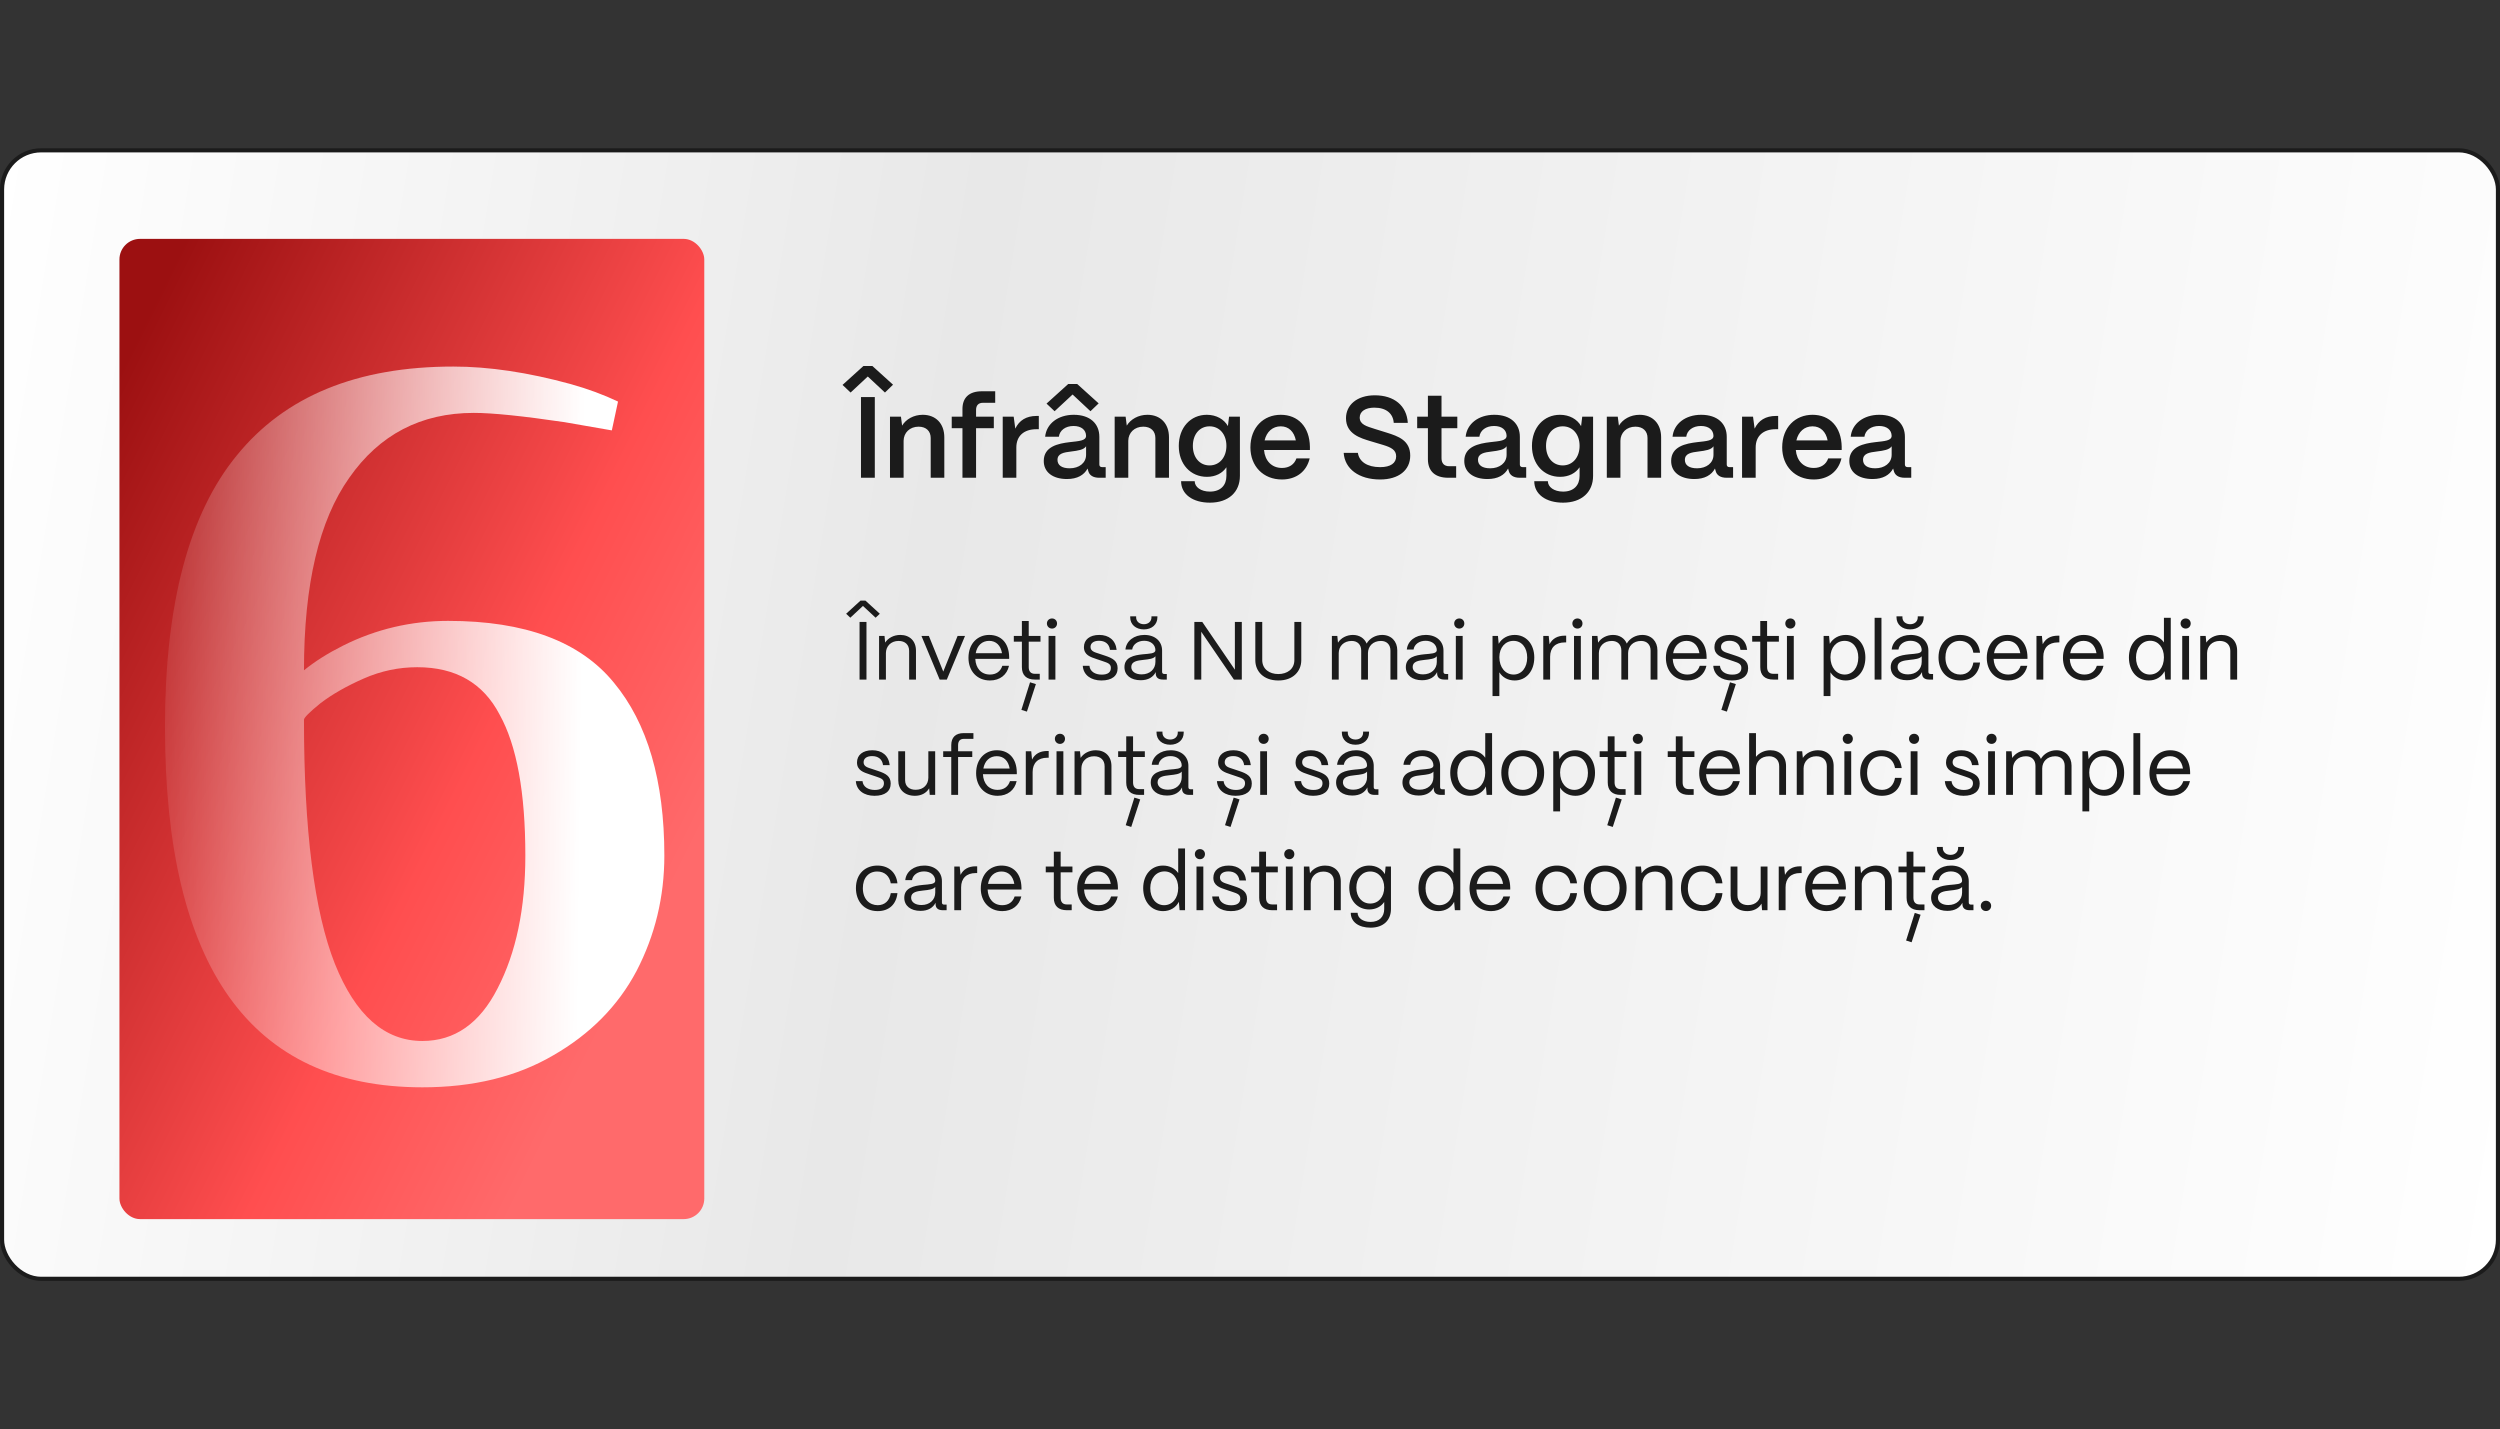 <?xml version="1.0" encoding="UTF-8"?> <svg xmlns="http://www.w3.org/2000/svg" width="607" height="347" viewBox="0 0 607 347" fill="none"><rect x="0" y="0" width="607" height="347" fill="#333333" stroke="none"/><rect x="0.5" y="36.5" width="606" height="274" rx="9.5" fill="url(#paint0_linear_430_118)" stroke="#1B1B1B"></rect><path d="M209.52 147.12L206.46 149.98L205.44 149.02L208.94 145.82H210.12L213.62 149.02L212.6 149.98L209.52 147.12ZM210.38 165H208.7V151H210.38V165ZM215.098 165H213.438V154.4H214.758L214.918 156.02C215.638 154.9 217.018 154.16 218.598 154.16C220.878 154.16 222.398 155.64 222.398 157.98V165H220.738V158.04C220.738 156.56 219.778 155.62 218.178 155.62C216.278 155.62 215.118 156.94 215.098 158.56V165ZM229.888 165H228.148L223.728 154.4H225.528L229.028 163.06L232.508 154.4H234.308L229.888 165ZM240.364 165.22C237.224 165.22 235.144 162.92 235.144 159.74C235.144 156.12 237.484 154.16 240.164 154.16C243.084 154.16 244.964 156.12 245.024 159.52V159.98H236.804C236.904 162.24 238.224 163.78 240.364 163.78C241.844 163.78 242.924 163.04 243.364 161.66H244.984C244.504 163.84 242.784 165.22 240.364 165.22ZM236.904 158.6H243.284C242.984 156.74 241.864 155.6 240.164 155.6C238.484 155.6 237.244 156.7 236.904 158.6ZM252.454 165H251.274C249.214 165 248.114 163.94 248.114 161.98V155.8H246.154V154.4H248.114V150.78H249.774V154.4H252.634V155.8H249.774V161.98C249.774 163.04 250.294 163.6 251.274 163.6H252.454V165ZM251.514 166.1L249.334 172.78L247.994 172.36L250.094 165.66L251.514 166.1ZM255.43 152.62C254.73 152.62 254.19 152.08 254.19 151.38C254.19 150.68 254.73 150.16 255.43 150.16C256.13 150.16 256.65 150.68 256.65 151.38C256.65 152.08 256.13 152.62 255.43 152.62ZM256.25 165H254.59V154.4H256.25V165ZM267.418 165.22C264.898 165.22 263.038 163.9 262.898 161.66H264.518C264.638 163.04 265.898 163.8 267.498 163.8C268.998 163.8 269.718 163.22 269.718 162.16C269.718 161.16 268.938 160.94 267.838 160.56L266.298 160.04C264.738 159.52 263.178 159.04 263.178 157.12C263.178 155.32 264.578 154.16 266.898 154.16C269.238 154.16 270.858 155.42 271.118 157.78H269.498C269.318 156.3 268.278 155.58 266.838 155.58C265.538 155.58 264.778 156.16 264.778 157.08C264.778 158.18 265.938 158.4 266.818 158.7L268.258 159.18C270.198 159.82 271.358 160.48 271.358 162.24C271.358 164.1 269.998 165.22 267.418 165.22ZM277.736 152.82C275.776 152.82 274.416 151.62 274.416 149.9V149.64H275.856V149.9C275.856 150.88 276.636 151.56 277.736 151.56C278.816 151.56 279.576 150.88 279.576 149.9V149.64H281.016V149.9C281.016 151.62 279.676 152.82 277.736 152.82ZM276.956 165.16C274.556 165.16 273.016 163.92 273.016 161.98C273.016 159.54 275.376 159.08 277.496 158.86C279.116 158.7 280.516 158.72 280.536 157.86C280.516 156.52 279.416 155.58 277.816 155.58C276.276 155.58 275.076 156.44 274.896 157.7H273.256C273.456 155.62 275.336 154.16 277.856 154.16C280.476 154.16 282.156 155.72 282.156 157.96V163.12C282.156 163.46 282.336 163.64 282.696 163.64H283.296V165H282.356C281.216 165 280.616 164.48 280.616 163.5V163.18C279.996 164.4 278.796 165.16 276.956 165.16ZM277.196 163.74C279.176 163.74 280.536 162.48 280.536 160.72V159.34C280.076 159.96 278.896 160.08 277.596 160.22C276.136 160.38 274.676 160.58 274.676 161.94C274.676 163.04 275.676 163.74 277.196 163.74ZM291.669 165H289.989V151H291.909L299.829 162.6V151H301.509V165H299.589L291.669 153.4V165ZM310.371 165.22C306.751 165.22 304.791 162.96 304.791 160.3V151H306.471V160.26C306.471 162.48 308.231 163.66 310.371 163.66C312.511 163.66 314.271 162.48 314.271 160.26V151H315.951V160.3C315.951 162.96 313.971 165.24 310.371 165.22ZM325.04 165H323.38V154.4H324.7L324.86 156.04C325.58 154.9 326.96 154.16 328.48 154.16C330.08 154.16 331.28 154.98 331.82 156.26C332.5 155.02 333.96 154.16 335.58 154.16C337.82 154.16 339.26 155.74 339.26 157.9V165H337.6V157.96C337.6 156.54 336.72 155.62 335.3 155.62C333.32 155.62 332.16 156.94 332.14 158.56V165H330.5V157.96C330.5 156.54 329.62 155.62 328.2 155.62C326.22 155.62 325.06 156.94 325.04 158.56V165ZM345.276 165.16C342.876 165.16 341.336 163.92 341.336 161.98C341.336 159.54 343.696 159.08 345.816 158.86C347.436 158.7 348.836 158.72 348.856 157.86C348.836 156.52 347.736 155.58 346.136 155.58C344.596 155.58 343.396 156.44 343.216 157.7H341.576C341.776 155.62 343.656 154.16 346.176 154.16C348.796 154.16 350.476 155.72 350.476 157.96V163.12C350.476 163.46 350.656 163.64 351.016 163.64H351.616V165H350.676C349.536 165 348.936 164.48 348.936 163.5V163.18C348.316 164.4 347.116 165.16 345.276 165.16ZM345.516 163.74C347.496 163.74 348.856 162.48 348.856 160.72V159.34C348.396 159.96 347.216 160.08 345.916 160.22C344.456 160.38 342.996 160.58 342.996 161.94C342.996 163.04 343.996 163.74 345.516 163.74ZM354.317 152.62C353.617 152.62 353.077 152.08 353.077 151.38C353.077 150.68 353.617 150.16 354.317 150.16C355.017 150.16 355.537 150.68 355.537 151.38C355.537 152.08 355.017 152.62 354.317 152.62ZM355.137 165H353.477V154.4H355.137V165ZM364.044 169H362.384V154.4H363.704L363.884 156.32C364.644 155 366.044 154.16 367.764 154.16C370.564 154.16 372.524 156.4 372.524 159.64C372.524 162.94 370.564 165.22 367.764 165.22C366.144 165.22 364.804 164.48 364.044 163.24V169ZM367.504 163.78C369.464 163.78 370.804 162.08 370.804 159.64C370.804 157.26 369.464 155.6 367.484 155.6C365.484 155.6 364.044 157.22 364.044 159.56C364.044 162.04 365.484 163.78 367.504 163.78ZM376.368 165H374.708V154.4H376.028L376.228 156.42C376.908 155.06 378.148 154.34 379.908 154.34H380.268V155.98H379.908C377.668 155.98 376.368 157.26 376.368 159.44V165ZM383.009 152.62C382.309 152.62 381.769 152.08 381.769 151.38C381.769 150.68 382.309 150.16 383.009 150.16C383.709 150.16 384.229 150.68 384.229 151.38C384.229 152.08 383.709 152.62 383.009 152.62ZM383.829 165H382.169V154.4H383.829V165ZM388.204 165H386.544V154.4H387.864L388.024 156.04C388.744 154.9 390.124 154.16 391.644 154.16C393.244 154.16 394.444 154.98 394.984 156.26C395.664 155.02 397.124 154.16 398.744 154.16C400.984 154.16 402.424 155.74 402.424 157.9V165H400.764V157.96C400.764 156.54 399.884 155.62 398.464 155.62C396.484 155.62 395.324 156.94 395.304 158.56V165H393.664V157.96C393.664 156.54 392.784 155.62 391.364 155.62C389.384 155.62 388.224 156.94 388.204 158.56V165ZM409.7 165.22C406.56 165.22 404.48 162.92 404.48 159.74C404.48 156.12 406.82 154.16 409.5 154.16C412.42 154.16 414.3 156.12 414.36 159.52V159.98H406.14C406.24 162.24 407.56 163.78 409.7 163.78C411.18 163.78 412.26 163.04 412.7 161.66H414.32C413.84 163.84 412.12 165.22 409.7 165.22ZM406.24 158.6H412.62C412.32 156.74 411.2 155.6 409.5 155.6C407.82 155.6 406.58 156.7 406.24 158.6ZM420.504 165.22C417.984 165.22 416.124 163.9 415.984 161.66H417.604C417.724 163.04 418.984 163.8 420.584 163.8C422.084 163.8 422.804 163.22 422.804 162.16C422.804 161.16 422.024 160.94 420.924 160.56L419.384 160.04C417.824 159.52 416.264 159.04 416.264 157.12C416.264 155.32 417.664 154.16 419.984 154.16C422.324 154.16 423.944 155.42 424.204 157.78H422.584C422.404 156.3 421.364 155.58 419.924 155.58C418.624 155.58 417.864 156.16 417.864 157.08C417.864 158.18 419.024 158.4 419.904 158.7L421.344 159.18C423.284 159.82 424.444 160.48 424.444 162.24C424.444 164.1 423.084 165.22 420.504 165.22ZM421.464 166.1L419.284 172.78L417.944 172.36L420.044 165.66L421.464 166.1ZM431.732 165H430.552C428.492 165 427.392 163.94 427.392 161.98V155.8H425.432V154.4H427.392V150.78H429.052V154.4H431.912V155.8H429.052V161.98C429.052 163.04 429.572 163.6 430.552 163.6H431.732V165ZM434.708 152.62C434.008 152.62 433.468 152.08 433.468 151.38C433.468 150.68 434.008 150.16 434.708 150.16C435.408 150.16 435.928 150.68 435.928 151.38C435.928 152.08 435.408 152.62 434.708 152.62ZM435.528 165H433.868V154.4H435.528V165ZM444.435 169H442.775V154.4H444.095L444.275 156.32C445.035 155 446.435 154.16 448.155 154.16C450.955 154.16 452.915 156.4 452.915 159.64C452.915 162.94 450.955 165.22 448.155 165.22C446.535 165.22 445.195 164.48 444.435 163.24V169ZM447.895 163.78C449.855 163.78 451.195 162.08 451.195 159.64C451.195 157.26 449.855 155.6 447.875 155.6C445.875 155.6 444.435 157.22 444.435 159.56C444.435 162.04 445.875 163.78 447.895 163.78ZM456.818 165H455.158V150H456.818V165ZM463.79 152.82C461.83 152.82 460.47 151.62 460.47 149.9V149.64H461.91V149.9C461.91 150.88 462.69 151.56 463.79 151.56C464.87 151.56 465.63 150.88 465.63 149.9V149.64H467.07V149.9C467.07 151.62 465.73 152.82 463.79 152.82ZM463.01 165.16C460.61 165.16 459.07 163.92 459.07 161.98C459.07 159.54 461.43 159.08 463.55 158.86C465.17 158.7 466.57 158.72 466.59 157.86C466.57 156.52 465.47 155.58 463.87 155.58C462.33 155.58 461.13 156.44 460.95 157.7H459.31C459.51 155.62 461.39 154.16 463.91 154.16C466.53 154.16 468.21 155.72 468.21 157.96V163.12C468.21 163.46 468.39 163.64 468.75 163.64H469.35V165H468.41C467.27 165 466.67 164.48 466.67 163.5V163.18C466.05 164.4 464.85 165.16 463.01 165.16ZM463.25 163.74C465.23 163.74 466.59 162.48 466.59 160.72V159.34C466.13 159.96 464.95 160.08 463.65 160.22C462.19 160.38 460.73 160.58 460.73 161.94C460.73 163.04 461.73 163.74 463.25 163.74ZM475.952 165.22C472.512 165.22 470.672 162.7 470.672 159.64C470.672 156.08 473.012 154.16 475.892 154.16C478.552 154.16 480.452 155.76 480.752 158.48H479.132C478.852 156.72 477.632 155.6 475.852 155.6C473.752 155.6 472.352 157.14 472.352 159.64C472.352 162.34 473.992 163.78 475.972 163.78C477.672 163.78 478.832 162.7 479.132 160.86H480.752C480.452 163.6 478.692 165.22 475.952 165.22ZM487.61 165.22C484.47 165.22 482.39 162.92 482.39 159.74C482.39 156.12 484.73 154.16 487.41 154.16C490.33 154.16 492.21 156.12 492.27 159.52V159.98H484.05C484.15 162.24 485.47 163.78 487.61 163.78C489.09 163.78 490.17 163.04 490.61 161.66H492.23C491.75 163.84 490.03 165.22 487.61 165.22ZM484.15 158.6H490.53C490.23 156.74 489.11 155.6 487.41 155.6C485.73 155.6 484.49 156.7 484.15 158.6ZM496.114 165H494.454V154.4H495.774L495.974 156.42C496.654 155.06 497.894 154.34 499.654 154.34H500.014V155.98H499.654C497.414 155.98 496.114 157.26 496.114 159.44V165ZM506.106 165.22C502.966 165.22 500.886 162.92 500.886 159.74C500.886 156.12 503.226 154.16 505.906 154.16C508.826 154.16 510.706 156.12 510.766 159.52V159.98H502.546C502.646 162.24 503.966 163.78 506.106 163.78C507.586 163.78 508.666 163.04 509.106 161.66H510.726C510.246 163.84 508.526 165.22 506.106 165.22ZM502.646 158.6H509.026C508.726 156.74 507.606 155.6 505.906 155.6C504.226 155.6 502.986 156.7 502.646 158.6ZM521.722 165.22C518.882 165.22 516.902 162.94 516.902 159.64C516.902 156.4 518.862 154.16 521.702 154.16C523.302 154.16 524.642 154.86 525.402 155.98V150H527.062V165H525.742L525.562 162.96C524.862 164.34 523.462 165.22 521.722 165.22ZM521.982 163.78C524.002 163.78 525.402 162.06 525.402 159.6C525.402 157.22 524.042 155.58 522.082 155.58C520.042 155.58 518.622 157.24 518.622 159.64C518.622 162.08 520.002 163.78 521.982 163.78ZM530.684 152.62C529.984 152.62 529.444 152.08 529.444 151.38C529.444 150.68 529.984 150.16 530.684 150.16C531.384 150.16 531.904 150.68 531.904 151.38C531.904 152.08 531.384 152.62 530.684 152.62ZM531.504 165H529.844V154.4H531.504V165ZM535.879 165H534.219V154.4H535.539L535.699 156.02C536.419 154.9 537.799 154.16 539.379 154.16C541.659 154.16 543.179 155.64 543.179 157.98V165H541.519V158.04C541.519 156.56 540.559 155.62 538.959 155.62C537.059 155.62 535.899 156.94 535.879 158.56V165ZM212.32 193.22C209.8 193.22 207.94 191.9 207.8 189.66H209.42C209.54 191.04 210.8 191.8 212.4 191.8C213.9 191.8 214.62 191.22 214.62 190.16C214.62 189.16 213.84 188.94 212.74 188.56L211.2 188.04C209.64 187.52 208.08 187.04 208.08 185.12C208.08 183.32 209.48 182.16 211.8 182.16C214.14 182.16 215.76 183.42 216.02 185.78H214.4C214.22 184.3 213.18 183.58 211.74 183.58C210.44 183.58 209.68 184.16 209.68 185.08C209.68 186.18 210.84 186.4 211.72 186.7L213.16 187.18C215.1 187.82 216.26 188.48 216.26 190.24C216.26 192.1 214.9 193.22 212.32 193.22ZM222.161 193.22C219.581 193.22 218.101 191.64 218.101 189.48V182.4H219.761V189.42C219.761 190.94 220.821 191.76 222.321 191.76C224.301 191.76 225.381 190.44 225.401 188.84V182.4H227.061V193H225.741L225.601 191.4C224.901 192.6 223.621 193.22 222.161 193.22ZM232.626 193H230.966V183.8H229.006V182.4H230.966V180.92C230.966 179.02 232.026 178 233.986 178H236.346V179.4H233.986C233.106 179.4 232.626 179.94 232.626 180.92V182.4H236.066V183.8H232.626V193ZM242.22 193.22C239.08 193.22 237 190.92 237 187.74C237 184.12 239.34 182.16 242.02 182.16C244.94 182.16 246.82 184.12 246.88 187.52V187.98H238.66C238.76 190.24 240.08 191.78 242.22 191.78C243.7 191.78 244.78 191.04 245.22 189.66H246.84C246.36 191.84 244.64 193.22 242.22 193.22ZM238.76 186.6H245.14C244.84 184.74 243.72 183.6 242.02 183.6C240.34 183.6 239.1 184.7 238.76 186.6ZM250.723 193H249.063V182.4H250.383L250.583 184.42C251.263 183.06 252.503 182.34 254.263 182.34H254.623V183.98H254.263C252.023 183.98 250.723 185.26 250.723 187.44V193ZM257.364 180.62C256.664 180.62 256.124 180.08 256.124 179.38C256.124 178.68 256.664 178.16 257.364 178.16C258.064 178.16 258.584 178.68 258.584 179.38C258.584 180.08 258.064 180.62 257.364 180.62ZM258.184 193H256.524V182.4H258.184V193ZM262.559 193H260.899V182.4H262.219L262.379 184.02C263.099 182.9 264.479 182.16 266.059 182.16C268.339 182.16 269.859 183.64 269.859 185.98V193H268.199V186.04C268.199 184.56 267.239 183.62 265.639 183.62C263.739 183.62 262.579 184.94 262.559 186.56V193ZM277.786 193H276.606C274.546 193 273.446 191.94 273.446 189.98V183.8H271.486V182.4H273.446V178.78H275.106V182.4H277.966V183.8H275.106V189.98C275.106 191.04 275.626 191.6 276.606 191.6H277.786V193ZM276.846 194.1L274.666 200.78L273.326 200.36L275.426 193.66L276.846 194.1ZM284.123 180.82C282.163 180.82 280.803 179.62 280.803 177.9V177.64H282.243V177.9C282.243 178.88 283.023 179.56 284.123 179.56C285.203 179.56 285.963 178.88 285.963 177.9V177.64H287.403V177.9C287.403 179.62 286.063 180.82 284.123 180.82ZM283.343 193.16C280.943 193.16 279.403 191.92 279.403 189.98C279.403 187.54 281.763 187.08 283.883 186.86C285.503 186.7 286.903 186.72 286.923 185.86C286.903 184.52 285.803 183.58 284.203 183.58C282.663 183.58 281.463 184.44 281.283 185.7H279.643C279.843 183.62 281.723 182.16 284.243 182.16C286.863 182.16 288.543 183.72 288.543 185.96V191.12C288.543 191.46 288.723 191.64 289.083 191.64H289.683V193H288.743C287.603 193 287.003 192.48 287.003 191.5V191.18C286.383 192.4 285.183 193.16 283.343 193.16ZM283.583 191.74C285.563 191.74 286.923 190.48 286.923 188.72V187.34C286.463 187.96 285.283 188.08 283.983 188.22C282.523 188.38 281.062 188.58 281.062 189.94C281.062 191.04 282.063 191.74 283.583 191.74ZM299.996 193.22C297.476 193.22 295.616 191.9 295.476 189.66H297.096C297.216 191.04 298.476 191.8 300.076 191.8C301.576 191.8 302.296 191.22 302.296 190.16C302.296 189.16 301.516 188.94 300.416 188.56L298.876 188.04C297.316 187.52 295.756 187.04 295.756 185.12C295.756 183.32 297.156 182.16 299.476 182.16C301.816 182.16 303.436 183.42 303.696 185.78H302.076C301.896 184.3 300.856 183.58 299.416 183.58C298.116 183.58 297.356 184.16 297.356 185.08C297.356 186.18 298.516 186.4 299.396 186.7L300.836 187.18C302.776 187.82 303.936 188.48 303.936 190.24C303.936 192.1 302.576 193.22 299.996 193.22ZM300.956 194.1L298.776 200.78L297.436 200.36L299.536 193.66L300.956 194.1ZM306.817 180.62C306.117 180.62 305.577 180.08 305.577 179.38C305.577 178.68 306.117 178.16 306.817 178.16C307.517 178.16 308.037 178.68 308.037 179.38C308.037 180.08 307.517 180.62 306.817 180.62ZM307.637 193H305.977V182.4H307.637V193ZM318.804 193.22C316.284 193.22 314.424 191.9 314.284 189.66H315.904C316.024 191.04 317.284 191.8 318.884 191.8C320.384 191.8 321.104 191.22 321.104 190.16C321.104 189.16 320.324 188.94 319.224 188.56L317.684 188.04C316.124 187.52 314.564 187.04 314.564 185.12C314.564 183.32 315.964 182.16 318.284 182.16C320.624 182.16 322.244 183.42 322.504 185.78H320.884C320.704 184.3 319.664 183.58 318.224 183.58C316.924 183.58 316.164 184.16 316.164 185.08C316.164 186.18 317.324 186.4 318.204 186.7L319.644 187.18C321.584 187.82 322.744 188.48 322.744 190.24C322.744 192.1 321.384 193.22 318.804 193.22ZM329.123 180.82C327.163 180.82 325.803 179.62 325.803 177.9V177.64H327.243V177.9C327.243 178.88 328.023 179.56 329.123 179.56C330.203 179.56 330.963 178.88 330.963 177.9V177.64H332.403V177.9C332.403 179.62 331.063 180.82 329.123 180.82ZM328.343 193.16C325.943 193.16 324.403 191.92 324.403 189.98C324.403 187.54 326.763 187.08 328.883 186.86C330.503 186.7 331.903 186.72 331.923 185.86C331.903 184.52 330.803 183.58 329.203 183.58C327.663 183.58 326.463 184.44 326.283 185.7H324.643C324.843 183.62 326.723 182.16 329.243 182.16C331.863 182.16 333.543 183.72 333.543 185.96V191.12C333.543 191.46 333.723 191.64 334.083 191.64H334.683V193H333.743C332.603 193 332.003 192.48 332.003 191.5V191.18C331.383 192.4 330.183 193.16 328.343 193.16ZM328.583 191.74C330.563 191.74 331.923 190.48 331.923 188.72V187.34C331.463 187.96 330.283 188.08 328.983 188.22C327.523 188.38 326.062 188.58 326.062 189.94C326.062 191.04 327.063 191.74 328.583 191.74ZM344.456 193.16C342.056 193.16 340.516 191.92 340.516 189.98C340.516 187.54 342.876 187.08 344.996 186.86C346.616 186.7 348.016 186.72 348.036 185.86C348.016 184.52 346.916 183.58 345.316 183.58C343.776 183.58 342.576 184.44 342.396 185.7H340.756C340.956 183.62 342.836 182.16 345.356 182.16C347.976 182.16 349.656 183.72 349.656 185.96V191.12C349.656 191.46 349.836 191.64 350.196 191.64H350.796V193H349.856C348.716 193 348.116 192.48 348.116 191.5V191.18C347.496 192.4 346.296 193.16 344.456 193.16ZM344.696 191.74C346.676 191.74 348.036 190.48 348.036 188.72V187.34C347.576 187.96 346.396 188.08 345.096 188.22C343.636 188.38 342.176 188.58 342.176 189.94C342.176 191.04 343.176 191.74 344.696 191.74ZM356.937 193.22C354.097 193.22 352.117 190.94 352.117 187.64C352.117 184.4 354.077 182.16 356.917 182.16C358.517 182.16 359.857 182.86 360.617 183.98V178H362.277V193H360.957L360.777 190.96C360.077 192.34 358.677 193.22 356.937 193.22ZM357.197 191.78C359.217 191.78 360.617 190.06 360.617 187.6C360.617 185.22 359.257 183.58 357.297 183.58C355.257 183.58 353.837 185.24 353.837 187.64C353.837 190.08 355.217 191.78 357.197 191.78ZM369.719 193.22C366.319 193.22 364.519 190.8 364.519 187.6C364.519 184.06 366.839 182.16 369.719 182.16C373.099 182.16 374.919 184.6 374.919 187.6C374.919 191.26 372.699 193.22 369.719 193.22ZM369.719 191.78C371.979 191.78 373.219 189.9 373.219 187.6C373.219 185.22 371.839 183.6 369.719 183.6C367.599 183.6 366.219 185.22 366.219 187.6C366.219 190.32 367.799 191.78 369.719 191.78ZM378.79 197H377.13V182.4H378.45L378.63 184.32C379.39 183 380.79 182.16 382.51 182.16C385.31 182.16 387.27 184.4 387.27 187.64C387.27 190.94 385.31 193.22 382.51 193.22C380.89 193.22 379.55 192.48 378.79 191.24V197ZM382.25 191.78C384.21 191.78 385.55 190.08 385.55 187.64C385.55 185.26 384.21 183.6 382.23 183.6C380.23 183.6 378.79 185.22 378.79 187.56C378.79 190.04 380.23 191.78 382.25 191.78ZM394.7 193H393.52C391.46 193 390.36 191.94 390.36 189.98V183.8H388.4V182.4H390.36V178.78H392.02V182.4H394.88V183.8H392.02V189.98C392.02 191.04 392.54 191.6 393.52 191.6H394.7V193ZM393.76 194.1L391.58 200.78L390.24 200.36L392.34 193.66L393.76 194.1ZM397.677 180.62C396.977 180.62 396.437 180.08 396.437 179.38C396.437 178.68 396.977 178.16 397.677 178.16C398.377 178.16 398.897 178.68 398.897 179.38C398.897 180.08 398.377 180.62 397.677 180.62ZM398.497 193H396.837V182.4H398.497V193ZM411.224 193H410.044C407.984 193 406.884 191.94 406.884 189.98V183.8H404.924V182.4H406.884V178.78H408.544V182.4H411.404V183.8H408.544V189.98C408.544 191.04 409.064 191.6 410.044 191.6H411.224V193ZM417.786 193.22C414.646 193.22 412.566 190.92 412.566 187.74C412.566 184.12 414.906 182.16 417.586 182.16C420.506 182.16 422.386 184.12 422.446 187.52V187.98H414.226C414.326 190.24 415.646 191.78 417.786 191.78C419.266 191.78 420.346 191.04 420.786 189.66H422.406C421.926 191.84 420.206 193.22 417.786 193.22ZM414.326 186.6H420.706C420.406 184.74 419.286 183.6 417.586 183.6C415.906 183.6 414.666 184.7 414.326 186.6ZM426.35 193H424.69V178H426.35V183.76C427.11 182.8 428.41 182.16 429.85 182.16C432.13 182.16 433.65 183.64 433.65 185.98V193H431.99V186.04C431.99 184.56 431.03 183.62 429.53 183.62C427.53 183.62 426.37 184.94 426.35 186.56V193ZM437.911 193H436.251V182.4H437.571L437.731 184.02C438.451 182.9 439.831 182.16 441.411 182.16C443.691 182.16 445.211 183.64 445.211 185.98V193H443.551V186.04C443.551 184.56 442.591 183.62 440.991 183.62C439.091 183.62 437.931 184.94 437.911 186.56V193ZM448.653 180.62C447.953 180.62 447.413 180.08 447.413 179.38C447.413 178.68 447.953 178.16 448.653 178.16C449.353 178.16 449.873 178.68 449.873 179.38C449.873 180.08 449.353 180.62 448.653 180.62ZM449.473 193H447.813V182.4H449.473V193ZM456.928 193.22C453.488 193.22 451.648 190.7 451.648 187.64C451.648 184.08 453.988 182.16 456.868 182.16C459.528 182.16 461.428 183.76 461.728 186.48H460.108C459.828 184.72 458.608 183.6 456.828 183.6C454.728 183.6 453.328 185.14 453.328 187.64C453.328 190.34 454.968 191.78 456.948 191.78C458.648 191.78 459.808 190.7 460.108 188.86H461.728C461.428 191.6 459.668 193.22 456.928 193.22ZM464.747 180.62C464.047 180.62 463.507 180.08 463.507 179.38C463.507 178.68 464.047 178.16 464.747 178.16C465.447 178.16 465.967 178.68 465.967 179.38C465.967 180.08 465.447 180.62 464.747 180.62ZM465.567 193H463.907V182.4H465.567V193ZM476.734 193.22C474.214 193.22 472.354 191.9 472.214 189.66H473.834C473.954 191.04 475.214 191.8 476.814 191.8C478.314 191.8 479.034 191.22 479.034 190.16C479.034 189.16 478.254 188.94 477.154 188.56L475.614 188.04C474.054 187.52 472.494 187.04 472.494 185.12C472.494 183.32 473.894 182.16 476.214 182.16C478.554 182.16 480.174 183.42 480.434 185.78H478.814C478.634 184.3 477.594 183.58 476.154 183.58C474.854 183.58 474.094 184.16 474.094 185.08C474.094 186.18 475.254 186.4 476.134 186.7L477.574 187.18C479.514 187.82 480.674 188.48 480.674 190.24C480.674 192.1 479.314 193.22 476.734 193.22ZM483.555 180.62C482.855 180.62 482.315 180.08 482.315 179.38C482.315 178.68 482.855 178.16 483.555 178.16C484.255 178.16 484.775 178.68 484.775 179.38C484.775 180.08 484.255 180.62 483.555 180.62ZM484.375 193H482.715V182.4H484.375V193ZM488.75 193H487.09V182.4H488.41L488.57 184.04C489.29 182.9 490.67 182.16 492.19 182.16C493.79 182.16 494.99 182.98 495.53 184.26C496.21 183.02 497.67 182.16 499.29 182.16C501.53 182.16 502.97 183.74 502.97 185.9V193H501.31V185.96C501.31 184.54 500.43 183.62 499.01 183.62C497.03 183.62 495.87 184.94 495.85 186.56V193H494.21V185.96C494.21 184.54 493.33 183.62 491.91 183.62C489.93 183.62 488.77 184.94 488.75 186.56V193ZM507.267 197H505.607V182.4H506.927L507.107 184.32C507.867 183 509.267 182.16 510.987 182.16C513.787 182.16 515.747 184.4 515.747 187.64C515.747 190.94 513.787 193.22 510.987 193.22C509.367 193.22 508.027 192.48 507.267 191.24V197ZM510.727 191.78C512.687 191.78 514.027 190.08 514.027 187.64C514.027 185.26 512.687 183.6 510.707 183.6C508.707 183.6 507.267 185.22 507.267 187.56C507.267 190.04 508.707 191.78 510.727 191.78ZM519.65 193H517.99V178H519.65V193ZM527.103 193.22C523.963 193.22 521.883 190.92 521.883 187.74C521.883 184.12 524.223 182.16 526.903 182.16C529.823 182.16 531.703 184.12 531.763 187.52V187.98H523.543C523.643 190.24 524.963 191.78 527.103 191.78C528.583 191.78 529.663 191.04 530.103 189.66H531.723C531.243 191.84 529.523 193.22 527.103 193.22ZM523.643 186.6H530.023C529.723 184.74 528.603 183.6 526.903 183.6C525.223 183.6 523.983 184.7 523.643 186.6ZM213.1 221.22C209.66 221.22 207.82 218.7 207.82 215.64C207.82 212.08 210.16 210.16 213.04 210.16C215.7 210.16 217.6 211.76 217.9 214.48H216.28C216 212.72 214.78 211.6 213 211.6C210.9 211.6 209.5 213.14 209.5 215.64C209.5 218.34 211.14 219.78 213.12 219.78C214.82 219.78 215.98 218.7 216.28 216.86H217.9C217.6 219.6 215.84 221.22 213.1 221.22ZM223.499 221.16C221.099 221.16 219.559 219.92 219.559 217.98C219.559 215.54 221.919 215.08 224.039 214.86C225.659 214.7 227.059 214.72 227.079 213.86C227.059 212.52 225.959 211.58 224.359 211.58C222.819 211.58 221.619 212.44 221.439 213.7H219.799C219.999 211.62 221.879 210.16 224.399 210.16C227.019 210.16 228.699 211.72 228.699 213.96V219.12C228.699 219.46 228.879 219.64 229.239 219.64H229.839V221H228.899C227.759 221 227.159 220.48 227.159 219.5V219.18C226.539 220.4 225.339 221.16 223.499 221.16ZM223.739 219.74C225.719 219.74 227.079 218.48 227.079 216.72V215.34C226.619 215.96 225.439 216.08 224.139 216.22C222.679 216.38 221.219 216.58 221.219 217.94C221.219 219.04 222.219 219.74 223.739 219.74ZM233.36 221H231.7V210.4H233.02L233.22 212.42C233.9 211.06 235.14 210.34 236.9 210.34H237.26V211.98H236.9C234.66 211.98 233.36 213.26 233.36 215.44V221ZM243.353 221.22C240.213 221.22 238.133 218.92 238.133 215.74C238.133 212.12 240.473 210.16 243.153 210.16C246.073 210.16 247.953 212.12 248.013 215.52V215.98H239.793C239.893 218.24 241.213 219.78 243.353 219.78C244.833 219.78 245.913 219.04 246.353 217.66H247.973C247.493 219.84 245.773 221.22 243.353 221.22ZM239.893 214.6H246.273C245.973 212.74 244.853 211.6 243.153 211.6C241.473 211.6 240.233 212.7 239.893 214.6ZM260.208 221H259.028C256.968 221 255.868 219.94 255.868 217.98V211.8H253.908V210.4H255.868V206.78H257.528V210.4H260.388V211.8H257.528V217.98C257.528 219.04 258.048 219.6 259.028 219.6H260.208V221ZM266.77 221.22C263.63 221.22 261.55 218.92 261.55 215.74C261.55 212.12 263.89 210.16 266.57 210.16C269.49 210.16 271.37 212.12 271.43 215.52V215.98H263.21C263.31 218.24 264.63 219.78 266.77 219.78C268.25 219.78 269.33 219.04 269.77 217.66H271.39C270.91 219.84 269.19 221.22 266.77 221.22ZM263.31 214.6H269.69C269.39 212.74 268.27 211.6 266.57 211.6C264.89 211.6 263.65 212.7 263.31 214.6ZM282.386 221.22C279.546 221.22 277.566 218.94 277.566 215.64C277.566 212.4 279.526 210.16 282.366 210.16C283.966 210.16 285.306 210.86 286.066 211.98V206H287.726V221H286.406L286.226 218.96C285.526 220.34 284.126 221.22 282.386 221.22ZM282.646 219.78C284.666 219.78 286.066 218.06 286.066 215.6C286.066 213.22 284.706 211.58 282.746 211.58C280.706 211.58 279.286 213.24 279.286 215.64C279.286 218.08 280.666 219.78 282.646 219.78ZM291.348 208.62C290.648 208.62 290.108 208.08 290.108 207.38C290.108 206.68 290.648 206.16 291.348 206.16C292.048 206.16 292.568 206.68 292.568 207.38C292.568 208.08 292.048 208.62 291.348 208.62ZM292.168 221H290.508V210.4H292.168V221ZM298.843 221.22C296.323 221.22 294.463 219.9 294.323 217.66H295.943C296.063 219.04 297.323 219.8 298.923 219.8C300.423 219.8 301.143 219.22 301.143 218.16C301.143 217.16 300.363 216.94 299.263 216.56L297.723 216.04C296.163 215.52 294.603 215.04 294.603 213.12C294.603 211.32 296.003 210.16 298.323 210.16C300.663 210.16 302.283 211.42 302.543 213.78H300.923C300.743 212.3 299.703 211.58 298.263 211.58C296.963 211.58 296.203 212.16 296.203 213.08C296.203 214.18 297.363 214.4 298.243 214.7L299.683 215.18C301.623 215.82 302.783 216.48 302.783 218.24C302.783 220.1 301.423 221.22 298.843 221.22ZM310.071 221H308.891C306.831 221 305.731 219.94 305.731 217.98V211.8H303.771V210.4H305.731V206.78H307.391V210.4H310.251V211.8H307.391V217.98C307.391 219.04 307.911 219.6 308.891 219.6H310.071V221ZM313.048 208.62C312.348 208.62 311.808 208.08 311.808 207.38C311.808 206.68 312.348 206.16 313.048 206.16C313.748 206.16 314.268 206.68 314.268 207.38C314.268 208.08 313.748 208.62 313.048 208.62ZM313.868 221H312.208V210.4H313.868V221ZM318.243 221H316.583V210.4H317.903L318.063 212.02C318.783 210.9 320.163 210.16 321.743 210.16C324.023 210.16 325.543 211.64 325.543 213.98V221H323.883V214.04C323.883 212.56 322.923 211.62 321.323 211.62C319.423 211.62 318.263 212.94 318.243 214.56V221ZM332.765 225.24C329.905 225.24 327.965 223.86 327.965 221.62H329.625C329.625 222.88 330.905 223.84 332.765 223.84C334.945 223.84 336.085 222.54 336.085 220.72V219C335.345 220.1 334.065 220.82 332.445 220.82C329.625 220.82 327.605 218.66 327.605 215.54C327.605 212.36 329.645 210.16 332.445 210.16C334.145 210.16 335.525 210.96 336.245 212.24L336.425 210.4H337.725V220.72C337.725 223.4 335.925 225.24 332.765 225.24ZM332.685 219.38C334.685 219.38 336.085 217.78 336.085 215.48C336.085 213.2 334.685 211.6 332.685 211.6C330.705 211.6 329.325 213.2 329.325 215.52C329.325 217.8 330.705 219.38 332.685 219.38ZM349.222 221.22C346.382 221.22 344.402 218.94 344.402 215.64C344.402 212.4 346.362 210.16 349.202 210.16C350.802 210.16 352.142 210.86 352.902 211.98V206H354.562V221H353.242L353.062 218.96C352.362 220.34 350.962 221.22 349.222 221.22ZM349.482 219.78C351.502 219.78 352.902 218.06 352.902 215.6C352.902 213.22 351.542 211.58 349.582 211.58C347.542 211.58 346.122 213.24 346.122 215.64C346.122 218.08 347.502 219.78 349.482 219.78ZM362.024 221.22C358.884 221.22 356.804 218.92 356.804 215.74C356.804 212.12 359.144 210.16 361.824 210.16C364.744 210.16 366.624 212.12 366.684 215.52V215.98H358.464C358.564 218.24 359.884 219.78 362.024 219.78C363.504 219.78 364.584 219.04 365.024 217.66H366.644C366.164 219.84 364.444 221.22 362.024 221.22ZM358.564 214.6H364.944C364.644 212.74 363.524 211.6 361.824 211.6C360.144 211.6 358.904 212.7 358.564 214.6ZM378.1 221.22C374.66 221.22 372.82 218.7 372.82 215.64C372.82 212.08 375.16 210.16 378.04 210.16C380.7 210.16 382.6 211.76 382.9 214.48H381.28C381 212.72 379.78 211.6 378 211.6C375.9 211.6 374.5 213.14 374.5 215.64C374.5 218.34 376.14 219.78 378.12 219.78C379.82 219.78 380.98 218.7 381.28 216.86H382.9C382.6 219.6 380.84 221.22 378.1 221.22ZM389.739 221.22C386.339 221.22 384.539 218.8 384.539 215.6C384.539 212.06 386.859 210.16 389.739 210.16C393.119 210.16 394.939 212.6 394.939 215.6C394.939 219.26 392.719 221.22 389.739 221.22ZM389.739 219.78C391.999 219.78 393.239 217.9 393.239 215.6C393.239 213.22 391.859 211.6 389.739 211.6C387.619 211.6 386.239 213.22 386.239 215.6C386.239 218.32 387.819 219.78 389.739 219.78ZM398.77 221H397.11V210.4H398.43L398.59 212.02C399.31 210.9 400.69 210.16 402.27 210.16C404.55 210.16 406.07 211.64 406.07 213.98V221H404.41V214.04C404.41 212.56 403.45 211.62 401.85 211.62C399.95 211.62 398.79 212.94 398.77 214.56V221ZM413.413 221.22C409.973 221.22 408.133 218.7 408.133 215.64C408.133 212.08 410.473 210.16 413.353 210.16C416.013 210.16 417.913 211.76 418.213 214.48H416.593C416.313 212.72 415.093 211.6 413.313 211.6C411.213 211.6 409.812 213.14 409.812 215.64C409.812 218.34 411.453 219.78 413.433 219.78C415.133 219.78 416.293 218.7 416.593 216.86H418.213C417.913 219.6 416.153 221.22 413.413 221.22ZM424.251 221.22C421.671 221.22 420.191 219.64 420.191 217.48V210.4H421.851V217.42C421.851 218.94 422.911 219.76 424.411 219.76C426.391 219.76 427.471 218.44 427.491 216.84V210.4H429.151V221H427.831L427.691 219.4C426.991 220.6 425.711 221.22 424.251 221.22ZM433.536 221H431.876V210.4H433.196L433.396 212.42C434.076 211.06 435.316 210.34 437.076 210.34H437.436V211.98H437.076C434.836 211.98 433.536 213.26 433.536 215.44V221ZM443.528 221.22C440.388 221.22 438.308 218.92 438.308 215.74C438.308 212.12 440.648 210.16 443.328 210.16C446.248 210.16 448.128 212.12 448.188 215.52V215.98H439.968C440.068 218.24 441.388 219.78 443.528 219.78C445.008 219.78 446.088 219.04 446.528 217.66H448.148C447.668 219.84 445.948 221.22 443.528 221.22ZM440.068 214.6H446.448C446.148 212.74 445.028 211.6 443.328 211.6C441.648 211.6 440.408 212.7 440.068 214.6ZM452.032 221H450.372V210.4H451.692L451.852 212.02C452.572 210.9 453.952 210.16 455.532 210.16C457.812 210.16 459.332 211.64 459.332 213.98V221H457.672V214.04C457.672 212.56 456.712 211.62 455.112 211.62C453.212 211.62 452.052 212.94 452.032 214.56V221ZM467.259 221H466.079C464.019 221 462.919 219.94 462.919 217.98V211.8H460.959V210.4H462.919V206.78H464.579V210.4H467.439V211.8H464.579V217.98C464.579 219.04 465.099 219.6 466.079 219.6H467.259V221ZM466.319 222.1L464.139 228.78L462.799 228.36L464.899 221.66L466.319 222.1ZM473.595 208.82C471.635 208.82 470.275 207.62 470.275 205.9V205.64H471.715V205.9C471.715 206.88 472.495 207.56 473.595 207.56C474.675 207.56 475.435 206.88 475.435 205.9V205.64H476.875V205.9C476.875 207.62 475.535 208.82 473.595 208.82ZM472.815 221.16C470.415 221.16 468.875 219.92 468.875 217.98C468.875 215.54 471.235 215.08 473.355 214.86C474.975 214.7 476.375 214.72 476.395 213.86C476.375 212.52 475.275 211.58 473.675 211.58C472.135 211.58 470.935 212.44 470.755 213.7H469.115C469.315 211.62 471.195 210.16 473.715 210.16C476.335 210.16 478.015 211.72 478.015 213.96V219.12C478.015 219.46 478.195 219.64 478.555 219.64H479.155V221H478.215C477.075 221 476.475 220.48 476.475 219.5V219.18C475.855 220.4 474.655 221.16 472.815 221.16ZM473.055 219.74C475.035 219.74 476.395 218.48 476.395 216.72V215.34C475.935 215.96 474.755 216.08 473.455 216.22C471.995 216.38 470.535 216.58 470.535 217.94C470.535 219.04 471.535 219.74 473.055 219.74ZM482.19 221.2C481.47 221.2 480.93 220.66 480.93 219.94C480.93 219.24 481.47 218.7 482.19 218.7C482.91 218.7 483.45 219.24 483.45 219.94C483.45 220.66 482.91 221.2 482.19 221.2Z" fill="#1B1B1B"></path><path d="M210.696 91.416L206.524 95.308L204.564 93.46L209.632 88.868H211.816L216.828 93.404L214.868 95.308L210.696 91.416ZM212.404 116H209.044V96.4H212.404V116ZM219.394 116H216.09V101.16H218.75L219.03 103.344C219.954 101.804 221.83 100.712 224.042 100.712C227.206 100.712 229.278 102.84 229.278 106.172V116H225.974V106.34C225.974 104.688 224.882 103.596 223.034 103.596C220.878 103.596 219.422 105.08 219.394 107.012V116ZM236.988 116H233.684V103.96H231.08V101.16H233.684V99.312C233.684 96.512 235.336 95 238.416 95H241.636V97.8H238.64C237.576 97.8 236.988 98.416 236.988 99.536V101.16H241.3V103.96H236.988V116ZM246.765 116H243.461V101.16H246.121L246.513 104.072C247.465 102.056 249.201 100.992 251.665 100.992H252.225V104.212H251.665C248.585 104.212 246.765 105.864 246.765 108.664V116ZM260.425 95.784L256.057 99.844L254.097 97.996L259.361 93.236H261.545L266.753 97.94L264.765 99.844L260.425 95.784ZM259.053 116.308C255.637 116.308 253.397 114.656 253.425 111.884C253.453 108.412 256.897 107.684 259.781 107.348C262.021 107.096 263.673 107.012 263.701 105.836C263.673 104.38 262.553 103.428 260.649 103.428C258.689 103.428 257.289 104.492 257.093 106.032H253.761C254.069 102.896 256.869 100.712 260.705 100.712C264.709 100.712 266.921 102.896 266.921 106.06V112.78C266.921 113.2 267.145 113.424 267.649 113.424H268.461V116H266.893C265.381 116 264.457 115.384 264.205 114.264C264.149 114.124 264.093 113.928 264.065 113.76C263.197 115.356 261.573 116.308 259.053 116.308ZM259.725 113.704C261.993 113.704 263.701 112.416 263.701 110.428V108.356C263.141 109.224 261.713 109.42 260.145 109.616C258.297 109.84 256.757 110.092 256.757 111.66C256.757 112.948 257.793 113.704 259.725 113.704ZM273.945 116H270.641V101.16H273.301L273.581 103.344C274.505 101.804 276.381 100.712 278.593 100.712C281.757 100.712 283.829 102.84 283.829 106.172V116H280.525V106.34C280.525 104.688 279.433 103.596 277.585 103.596C275.429 103.596 273.973 105.08 273.945 107.012V116ZM293.769 122.048C289.625 122.048 286.769 120.032 286.769 116.84H290.073C290.073 118.24 291.557 119.36 293.769 119.36C296.401 119.36 297.773 117.792 297.773 115.552V113.452C296.821 114.88 295.169 115.776 293.041 115.776C289.065 115.776 286.209 112.696 286.209 108.272C286.209 103.82 289.065 100.712 293.013 100.712C295.337 100.712 297.213 101.804 298.137 103.456L298.417 101.16H301.049V115.552C301.049 119.472 298.277 122.048 293.769 122.048ZM293.685 113.004C296.093 113.004 297.773 111.044 297.773 108.244C297.773 105.444 296.093 103.512 293.685 103.512C291.277 103.512 289.625 105.444 289.625 108.272C289.625 111.072 291.277 113.004 293.685 113.004ZM311.243 116.42C306.707 116.42 303.599 113.172 303.599 108.636C303.599 103.736 306.819 100.712 310.963 100.712C315.163 100.712 317.963 103.652 318.047 108.468V109.252H306.903C307.127 111.856 308.751 113.62 311.271 113.62C312.979 113.62 314.267 112.78 314.771 111.296H317.991C317.235 114.488 314.743 116.42 311.243 116.42ZM307.043 106.928H314.631C314.211 104.8 312.895 103.512 310.963 103.512C309.003 103.512 307.547 104.8 307.043 106.928ZM335.095 116.42C329.943 116.42 326.499 113.844 326.247 109.952H329.691C329.999 112.08 331.959 113.424 335.095 113.424C337.643 113.424 338.987 112.444 338.987 110.792C338.987 109.252 337.783 108.636 335.879 108.048L332.687 107.096C330.391 106.396 326.807 105.388 326.807 101.552C326.807 98.332 329.467 95.98 333.807 95.98C338.539 95.98 341.563 98.528 341.815 102.672H338.399C338.259 100.46 336.635 98.976 333.695 98.976C331.539 98.976 330.139 99.872 330.139 101.384C330.139 103.092 331.847 103.512 333.751 104.128L336.719 105.052C339.491 105.92 342.403 106.928 342.403 110.624C342.403 114.18 339.575 116.42 335.095 116.42ZM353.555 116H351.651C348.431 116 346.695 114.404 346.695 111.464V103.96H344.091V101.16H346.695V96.092H349.999V101.16H353.835V103.96H349.999V111.24C349.999 112.5 350.643 113.2 351.875 113.2H353.555V116ZM361.154 116.308C357.738 116.308 355.498 114.656 355.526 111.884C355.554 108.412 358.998 107.684 361.882 107.348C364.122 107.096 365.774 107.012 365.802 105.836C365.774 104.38 364.654 103.428 362.75 103.428C360.79 103.428 359.39 104.492 359.194 106.032H355.862C356.17 102.896 358.97 100.712 362.806 100.712C366.81 100.712 369.022 102.896 369.022 106.06V112.78C369.022 113.2 369.246 113.424 369.75 113.424H370.562V116H368.994C367.482 116 366.558 115.384 366.306 114.264C366.25 114.124 366.194 113.928 366.166 113.76C365.298 115.356 363.674 116.308 361.154 116.308ZM361.826 113.704C364.094 113.704 365.802 112.416 365.802 110.428V108.356C365.242 109.224 363.814 109.42 362.246 109.616C360.398 109.84 358.858 110.092 358.858 111.66C358.858 112.948 359.894 113.704 361.826 113.704ZM379.519 122.048C375.375 122.048 372.519 120.032 372.519 116.84H375.823C375.823 118.24 377.307 119.36 379.519 119.36C382.151 119.36 383.523 117.792 383.523 115.552V113.452C382.571 114.88 380.919 115.776 378.791 115.776C374.815 115.776 371.959 112.696 371.959 108.272C371.959 103.82 374.815 100.712 378.763 100.712C381.087 100.712 382.963 101.804 383.887 103.456L384.167 101.16H386.799V115.552C386.799 119.472 384.027 122.048 379.519 122.048ZM379.435 113.004C381.843 113.004 383.523 111.044 383.523 108.244C383.523 105.444 381.843 103.512 379.435 103.512C377.027 103.512 375.375 105.444 375.375 108.272C375.375 111.072 377.027 113.004 379.435 113.004ZM393.437 116H390.133V101.16H392.793L393.073 103.344C393.997 101.804 395.873 100.712 398.085 100.712C401.249 100.712 403.321 102.84 403.321 106.172V116H400.017V106.34C400.017 104.688 398.925 103.596 397.077 103.596C394.921 103.596 393.465 105.08 393.437 107.012V116ZM411.385 116.308C407.969 116.308 405.729 114.656 405.757 111.884C405.785 108.412 409.229 107.684 412.113 107.348C414.353 107.096 416.005 107.012 416.033 105.836C416.005 104.38 414.885 103.428 412.981 103.428C411.021 103.428 409.621 104.492 409.425 106.032H406.093C406.401 102.896 409.201 100.712 413.037 100.712C417.041 100.712 419.253 102.896 419.253 106.06V112.78C419.253 113.2 419.477 113.424 419.981 113.424H420.793V116H419.225C417.713 116 416.789 115.384 416.537 114.264C416.481 114.124 416.425 113.928 416.397 113.76C415.529 115.356 413.905 116.308 411.385 116.308ZM412.057 113.704C414.325 113.704 416.033 112.416 416.033 110.428V108.356C415.473 109.224 414.045 109.42 412.477 109.616C410.629 109.84 409.089 110.092 409.089 111.66C409.089 112.948 410.125 113.704 412.057 113.704ZM426.277 116H422.973V101.16H425.633L426.025 104.072C426.977 102.056 428.713 100.992 431.177 100.992H431.737V104.212H431.177C428.097 104.212 426.277 105.864 426.277 108.664V116ZM440.36 116.42C435.824 116.42 432.716 113.172 432.716 108.636C432.716 103.736 435.936 100.712 440.08 100.712C444.28 100.712 447.08 103.652 447.164 108.468V109.252H436.02C436.244 111.856 437.868 113.62 440.388 113.62C442.096 113.62 443.384 112.78 443.888 111.296H447.108C446.352 114.488 443.86 116.42 440.36 116.42ZM436.16 106.928H443.748C443.328 104.8 442.012 103.512 440.08 103.512C438.12 103.512 436.664 104.8 436.16 106.928ZM454.643 116.308C451.227 116.308 448.986 114.656 449.015 111.884C449.043 108.412 452.487 107.684 455.371 107.348C457.611 107.096 459.263 107.012 459.291 105.836C459.263 104.38 458.143 103.428 456.239 103.428C454.279 103.428 452.879 104.492 452.683 106.032H449.351C449.659 102.896 452.459 100.712 456.294 100.712C460.299 100.712 462.511 102.896 462.511 106.06V112.78C462.511 113.2 462.735 113.424 463.239 113.424H464.051V116H462.483C460.971 116 460.047 115.384 459.795 114.264C459.739 114.124 459.683 113.928 459.655 113.76C458.787 115.356 457.163 116.308 454.643 116.308ZM455.315 113.704C457.583 113.704 459.291 112.416 459.291 110.428V108.356C458.731 109.224 457.303 109.42 455.735 109.616C453.887 109.84 452.347 110.092 452.347 111.66C452.347 112.948 453.383 113.704 455.315 113.704Z" fill="#1B1B1B"></path><rect x="29" y="58" width="142" height="238" rx="5" fill="url(#paint1_linear_430_118)"></rect><path d="M102.554 264C60.887 264 40.054 234.833 40.054 176.5C40.054 146.667 45.887 124.667 57.554 110.5C69.22 96.167 86.72 89 110.054 89C118.72 89 128.22 90.417 138.554 93.25C142.72 94.417 146.554 95.833 150.054 97.5L148.554 104.5L137.054 102.5C126.887 101 119.554 100.25 115.054 100.25C102.22 100.25 92.137 105.5 84.804 116C77.47 126.333 73.804 141.917 73.804 162.75C76.47 160.583 79.637 158.583 83.304 156.75C91.304 152.75 99.804 150.75 108.804 150.75C127.47 150.75 140.887 155.75 149.054 165.75C157.22 175.583 161.304 189.583 161.304 207.75C161.304 217.75 159.054 227.083 154.554 235.75C150.054 244.25 143.304 251.083 134.304 256.25C125.47 261.417 114.887 264 102.554 264ZM102.554 252.75C110.387 252.75 116.47 248.5 120.804 240C125.304 231.333 127.554 220.583 127.554 207.75C127.554 192.417 125.47 181 121.304 173.5C117.304 165.833 110.637 162 101.304 162C96.804 162 92.47 162.917 88.304 164.75C84.137 166.583 80.637 168.583 77.804 170.75C75.137 172.917 73.804 174.25 73.804 174.75C73.804 201.583 76.304 221.333 81.304 234C86.304 246.5 93.387 252.75 102.554 252.75Z" fill="url(#paint2_linear_430_118)"></path><defs><linearGradient id="paint0_linear_430_118" x1="0" y1="36" x2="635.032" y2="140.258" gradientUnits="userSpaceOnUse"><stop stop-color="white"></stop><stop offset="0.37" stop-color="#E8E8E8"></stop><stop offset="1" stop-color="white"></stop></linearGradient><linearGradient id="paint1_linear_430_118" x1="75.672" y1="-3.455" x2="233.28" y2="74.923" gradientUnits="userSpaceOnUse"><stop stop-color="#9C1011"></stop><stop offset="0.675" stop-color="#FF4E4F"></stop><stop offset="1" stop-color="#FF6A6B"></stop></linearGradient><linearGradient id="paint2_linear_430_118" x1="29" y1="201.376" x2="140.846" y2="202.628" gradientUnits="userSpaceOnUse"><stop stop-color="white" stop-opacity="0"></stop><stop offset="1" stop-color="white"></stop></linearGradient></defs></svg> 